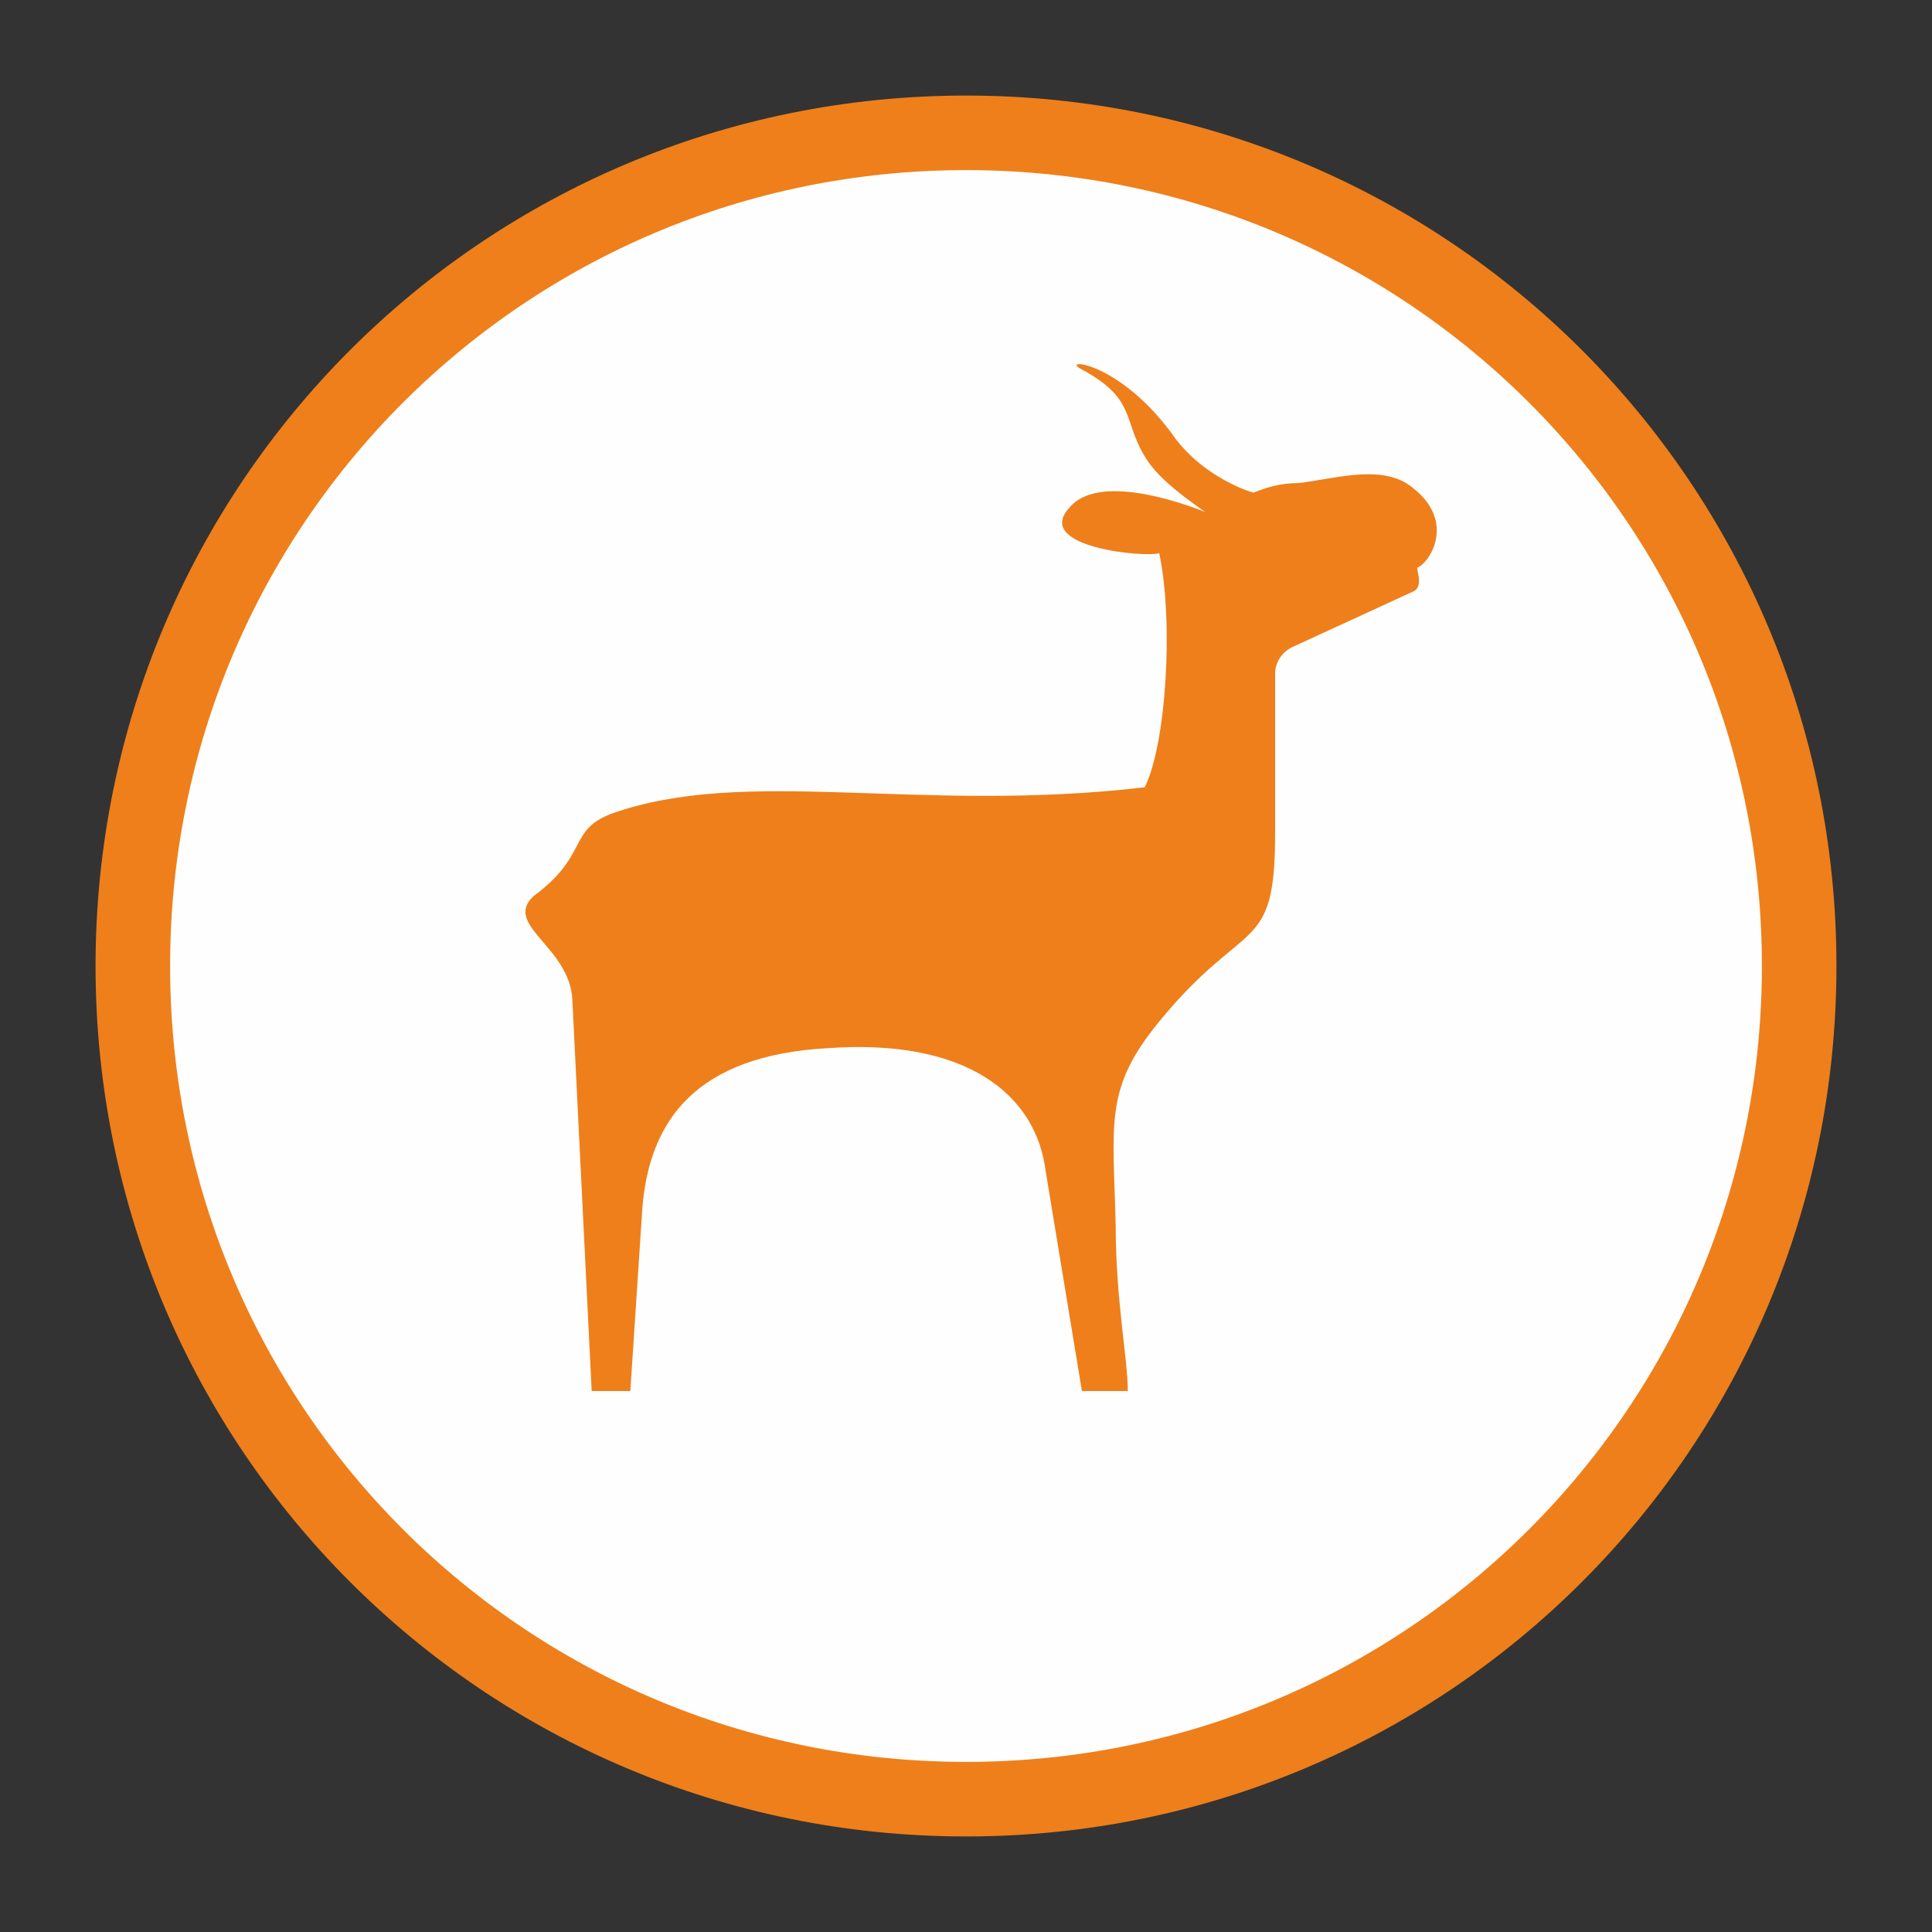 <?xml version="1.0" encoding="UTF-8"?>
<!DOCTYPE svg PUBLIC "-//W3C//DTD SVG 1.1//EN" "http://www.w3.org/Graphics/SVG/1.1/DTD/svg11.dtd">
<!-- Creator: CorelDRAW X7 -->
<svg xmlns="http://www.w3.org/2000/svg" xml:space="preserve" width="8mm" height="8mm" version="1.1" style="shape-rendering:geometricPrecision; text-rendering:geometricPrecision; image-rendering:optimizeQuality; fill-rule:evenodd; clip-rule:evenodd"
viewBox="0 0 800 800"
 xmlns:xlink="http://www.w3.org/1999/xlink">
 <rect x="0" y="0" width="800" height="800" fill="#333333" stroke="none"/>
 <defs>
  <style type="text/css">
   <![CDATA[
    .str0 {stroke:#EF7F1A;stroke-width:30.87}
    .fil1 {fill:none;fill-rule:nonzero}
    .fil0 {fill:#FEFEFE;fill-rule:nonzero}
    .fil2 {fill:#EF7F1A;fill-rule:nonzero}
   ]]>
  </style>
 </defs>
 <g id="Слой_x0020_1">
  <g id="_804495504">
   <path class="fil0" d="M745 400c0,191 -154,345 -345,345 -191,0 -345,-154 -345,-345 0,-191 154,-345 345,-345 191,0 345,154 345,345z"/>
   <path class="fil1 str0" d="M745 400c0,191 -154,345 -345,345 -191,0 -345,-154 -345,-345 0,-191 154,-345 345,-345 191,0 345,154 345,345z"/>
   <path class="fil2" d="M585 202c-12,-10 -31,-4 -47,-2 -8,0 -14,2 -19,4 -7,-2 -22,-9 -32,-22 -23,-33 -49,-34 -39,-29 24,13 16,22 28,39 6,8 16,15 23,20 -10,-4 -44,-16 -56,-2 -16,17 33,21 37,19 6,28 3,79 -6,97 -94,11 -165,-9 -221,11 -18,7 -9,17 -32,34 -13,12 15,21 16,43l8 162 16 0 5 -76c3,-36 22,-63 77,-66 57,-4 86,19 90,51l15 91 19 0c0,-13 -5,-38 -5,-68 -1,-43 -5,-57 18,-85 36,-44 48,-27 48,-78l0 -66c0,-5 3,-9 7,-11l50 -23c5,-2 1,-10 2,-10 5,-2 16,-19 -2,-33z"/>
  </g>
 </g>
</svg>
